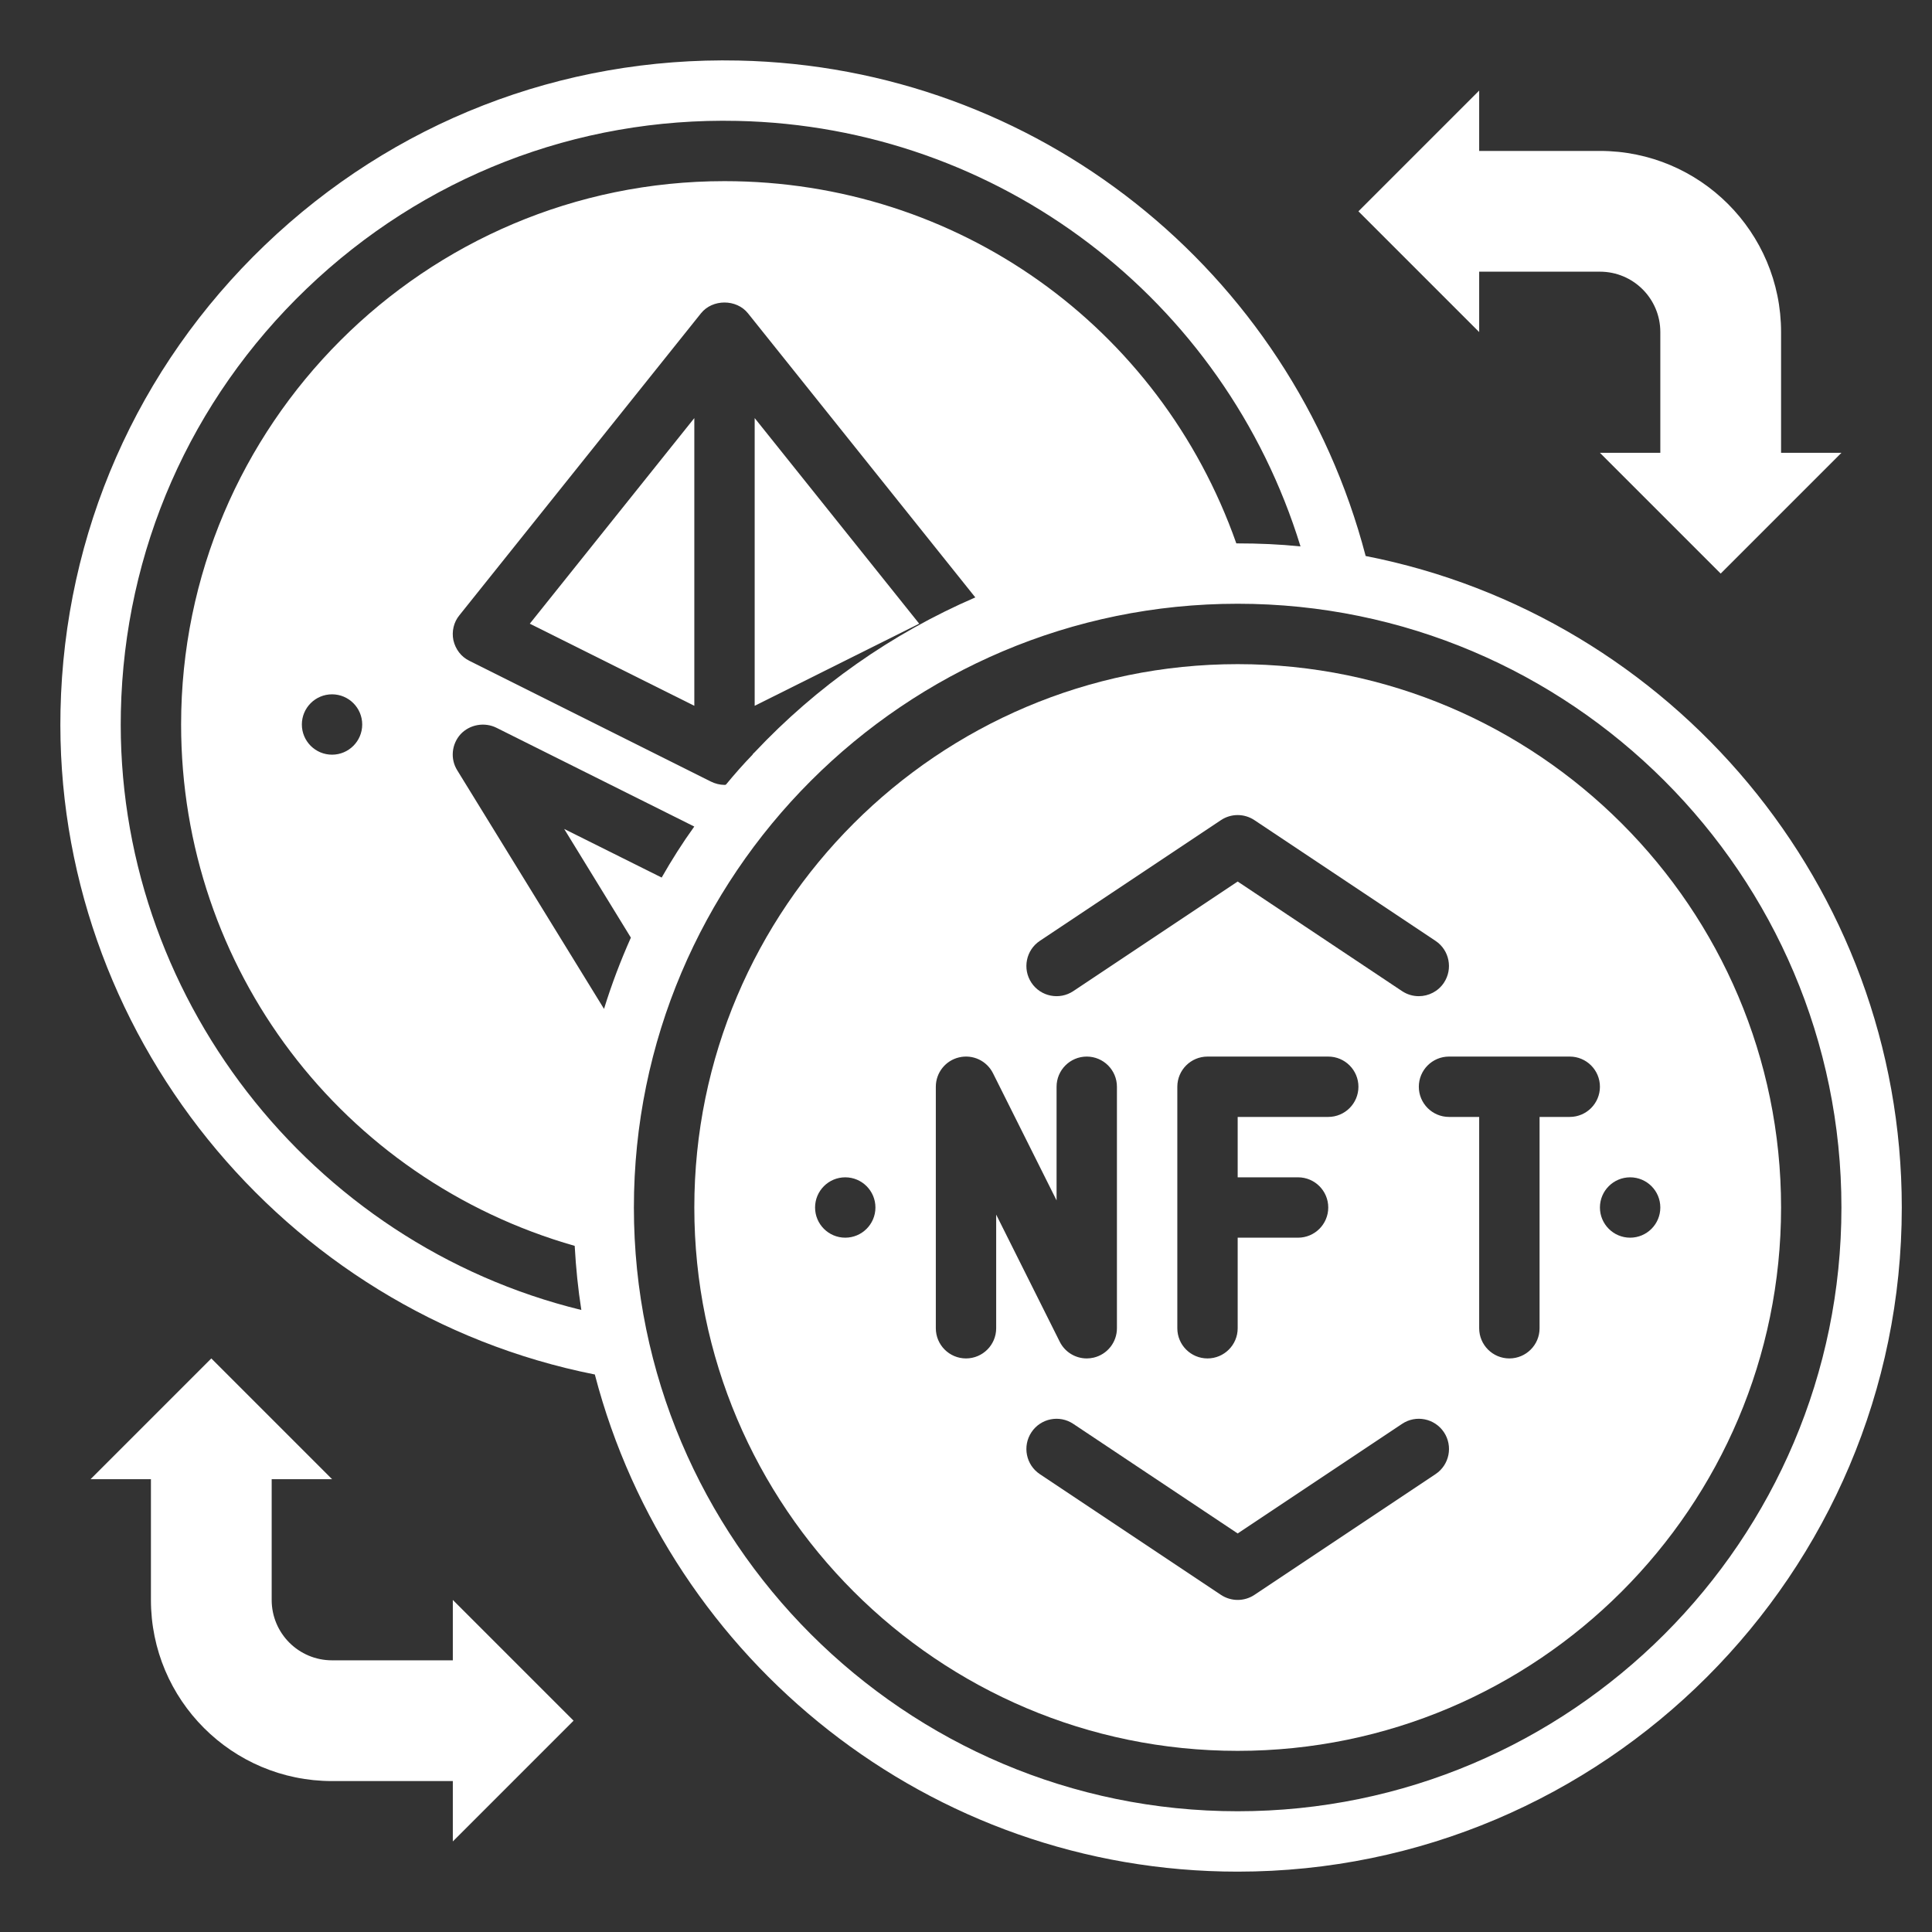 <svg width="50" height="50" viewBox="0 0 50 50" fill="none" xmlns="http://www.w3.org/2000/svg">
<rect x="0" y="0" width="50" height="50" fill="#333333" stroke="none"/>
<path d="M17.969 18.266V10.82L13.711 16.141L17.969 18.266Z" fill="white"/>
<path d="M19.531 10.82V18.266L23.789 16.141L19.531 10.82Z" fill="white"/>
<path d="M35.351 14.391C35.348 14.39 35.346 14.39 35.343 14.389C33.403 6.978 26.813 1.731 19.116 1.567C14.527 1.468 10.173 3.164 6.859 6.34C3.544 9.516 1.664 13.793 1.566 18.383C1.388 26.677 7.302 33.963 15.395 35.572C15.395 35.577 15.396 35.581 15.398 35.586C17.327 42.969 24.054 48.438 32.031 48.438C41.507 48.438 49.218 40.727 49.218 31.25C49.218 22.906 43.241 15.938 35.351 14.391ZM3.128 18.417C3.217 14.244 4.926 10.356 7.939 7.468C10.952 4.581 14.915 3.037 19.083 3.129C25.855 3.274 31.69 7.745 33.657 14.141C33.656 14.141 33.656 14.141 33.656 14.141C33.124 14.086 32.577 14.063 32.031 14.063C32.023 14.063 32.023 14.063 32.015 14.063C32.009 14.063 32.002 14.063 31.996 14.063C30.012 8.433 24.771 4.688 18.749 4.688C10.995 4.688 4.687 10.996 4.687 18.75C4.687 25.066 8.848 30.522 14.873 32.243C14.873 32.248 14.873 32.253 14.874 32.258C14.905 32.811 14.96 33.364 15.045 33.902C8.026 32.188 2.972 25.732 3.128 18.417ZM25.241 15.461C23.07 16.399 21.124 17.774 19.53 19.469C19.507 19.492 19.484 19.508 19.476 19.531C19.234 19.781 19.007 20.039 18.788 20.305C18.773 20.313 18.765 20.313 18.749 20.313C18.632 20.313 18.507 20.281 18.398 20.227L12.148 17.102C11.937 17 11.788 16.805 11.734 16.57C11.687 16.344 11.741 16.102 11.89 15.922L18.14 8.11C18.437 7.735 19.062 7.735 19.359 8.11L25.241 15.461ZM9.374 18.75C9.374 19.181 9.024 19.531 8.593 19.531C8.162 19.531 7.812 19.181 7.812 18.75C7.812 18.319 8.162 17.969 8.593 17.969C9.024 17.969 9.374 18.319 9.374 18.75ZM15.632 26.11L11.835 19.938C11.648 19.641 11.687 19.258 11.921 19C12.155 18.75 12.538 18.68 12.851 18.836L17.968 21.391C17.663 21.813 17.382 22.258 17.124 22.711L14.601 21.453L16.327 24.266C16.062 24.86 15.827 25.477 15.632 26.11ZM32.031 46.875C23.413 46.875 16.405 39.867 16.405 31.25C16.405 22.633 23.413 15.625 32.031 15.625C40.648 15.625 47.656 22.633 47.656 31.25C47.656 39.867 40.648 46.875 32.031 46.875Z" fill="white"/>
<path d="M11.719 42.969H8.594C7.73 42.969 7.031 42.27 7.031 41.406V38.281H8.594L5.469 35.156L2.344 38.281H3.906V41.406C3.906 43.995 6.005 46.094 8.594 46.094H11.719V47.656L14.844 44.531L11.719 41.406V42.969Z" fill="white"/>
<path d="M38.281 7.031H41.406C42.27 7.031 42.969 7.73 42.969 8.594V11.719H41.406L44.531 14.844L47.656 11.719H46.094V8.594C46.094 6.005 43.995 3.906 41.406 3.906H38.281V2.344L35.156 5.469L38.281 8.594V7.031Z" fill="white"/>
<path d="M32.031 17.188C24.277 17.188 17.969 23.496 17.969 31.25C17.969 39.004 24.277 45.312 32.031 45.312C39.785 45.312 46.094 39.004 46.094 31.25C46.094 23.496 39.785 17.188 32.031 17.188ZM26.91 24.35L31.598 21.225C31.86 21.05 32.202 21.05 32.464 21.225L37.152 24.35C37.51 24.589 37.607 25.074 37.368 25.434C37.218 25.659 36.97 25.781 36.718 25.781C36.569 25.781 36.419 25.739 36.285 25.65L32.031 22.814L27.777 25.65C27.418 25.889 26.933 25.792 26.694 25.434C26.455 25.074 26.552 24.589 26.91 24.35ZM33.594 30.469C34.025 30.469 34.375 30.819 34.375 31.25C34.375 31.681 34.025 32.031 33.594 32.031H32.031V34.375C32.031 34.806 31.681 35.156 31.25 35.156C30.819 35.156 30.469 34.806 30.469 34.375V28.125C30.469 27.694 30.819 27.344 31.25 27.344H34.375C34.806 27.344 35.156 27.694 35.156 28.125C35.156 28.556 34.806 28.906 34.375 28.906H32.031V30.469H33.594ZM21.875 32.031C21.444 32.031 21.094 31.681 21.094 31.25C21.094 30.819 21.444 30.469 21.875 30.469C22.306 30.469 22.656 30.819 22.656 31.25C22.656 31.681 22.306 32.031 21.875 32.031ZM25.781 34.375C25.781 34.806 25.431 35.156 25 35.156C24.569 35.156 24.219 34.806 24.219 34.375V28.125C24.219 27.762 24.468 27.448 24.82 27.365C25.176 27.281 25.537 27.452 25.699 27.776L27.344 31.066V28.125C27.344 27.694 27.694 27.344 28.125 27.344C28.556 27.344 28.906 27.694 28.906 28.125V34.375C28.906 34.737 28.657 35.052 28.305 35.135C28.244 35.149 28.184 35.156 28.125 35.156C27.834 35.156 27.561 34.994 27.426 34.724L25.781 31.434V34.375ZM37.152 38.15L32.465 41.275C32.334 41.362 32.182 41.406 32.031 41.406C31.881 41.406 31.729 41.362 31.598 41.275L26.91 38.15C26.552 37.911 26.455 37.426 26.694 37.066C26.933 36.707 27.418 36.609 27.777 36.85L32.031 39.686L36.285 36.85C36.643 36.609 37.129 36.707 37.369 37.066C37.608 37.426 37.511 37.911 37.152 38.15ZM40.625 28.906H39.844V34.375C39.844 34.806 39.494 35.156 39.062 35.156C38.631 35.156 38.281 34.806 38.281 34.375V28.906H37.5C37.069 28.906 36.719 28.556 36.719 28.125C36.719 27.694 37.069 27.344 37.5 27.344H40.625C41.056 27.344 41.406 27.694 41.406 28.125C41.406 28.556 41.056 28.906 40.625 28.906ZM42.188 32.031C41.756 32.031 41.406 31.681 41.406 31.25C41.406 30.819 41.756 30.469 42.188 30.469C42.619 30.469 42.969 30.819 42.969 31.25C42.969 31.681 42.619 32.031 42.188 32.031Z" fill="white"/>
</svg>

